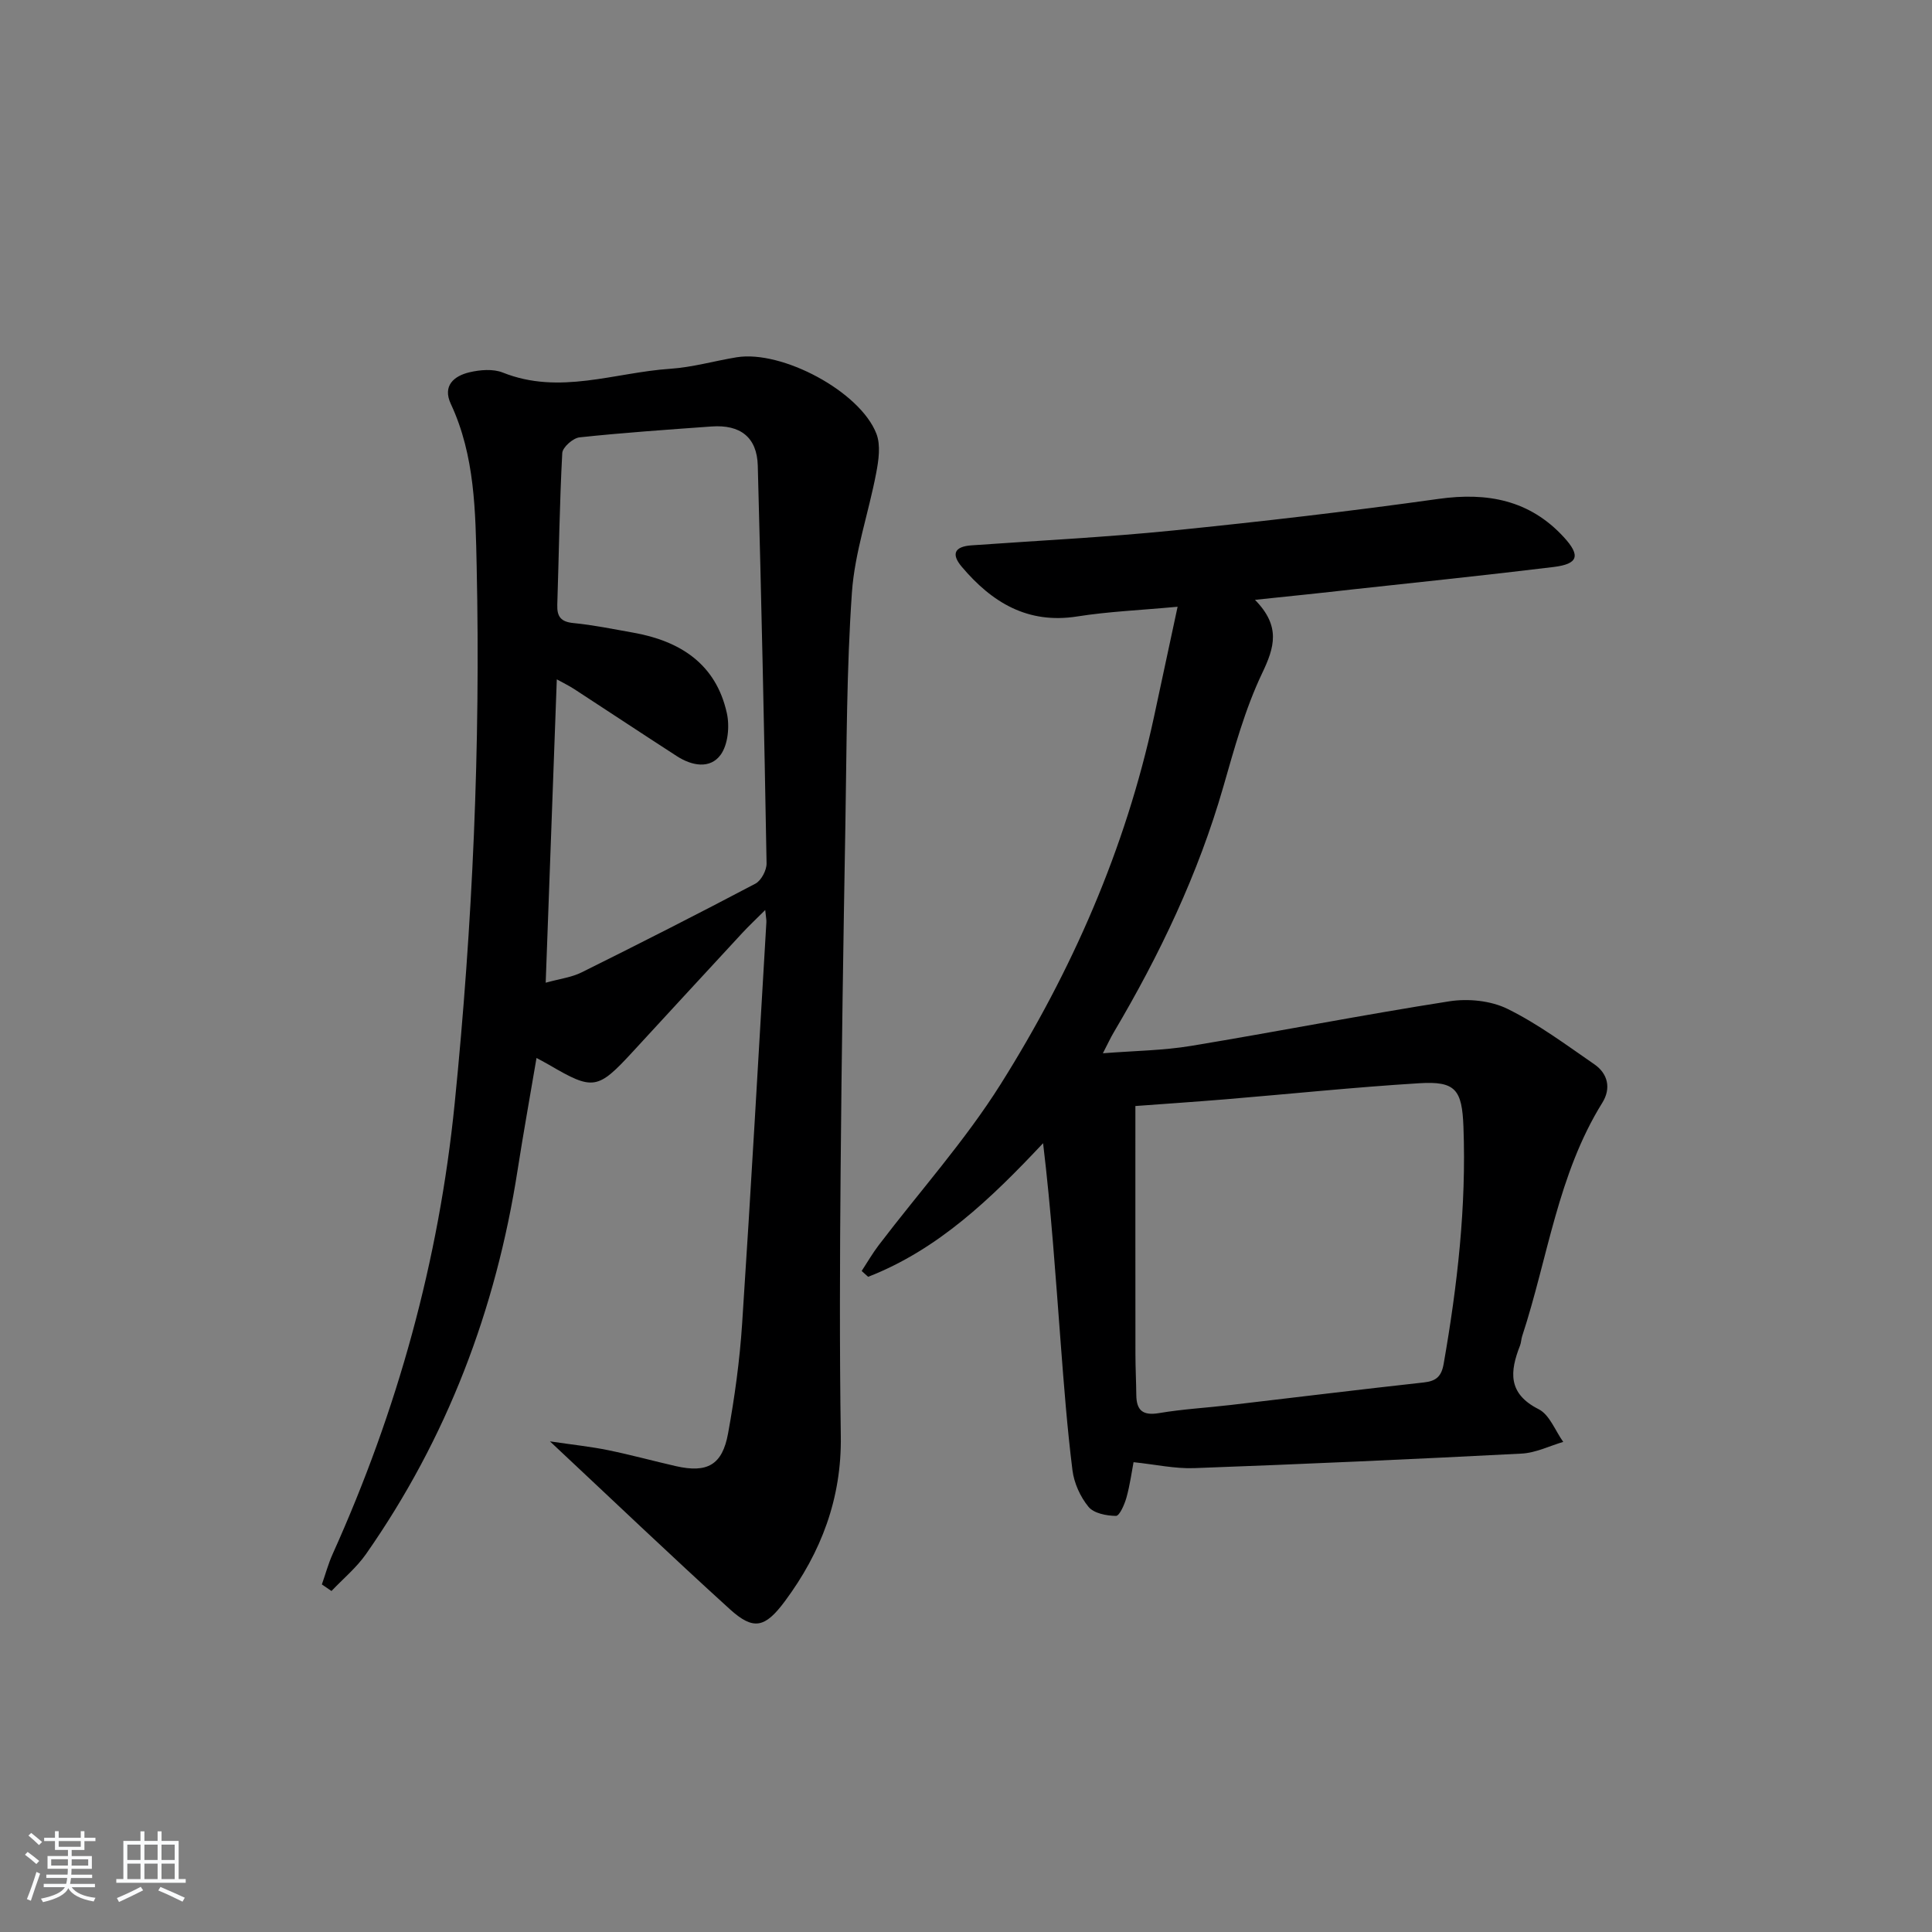<svg enable-background="new 0 0 400 400" viewBox="0 0 400 400" xmlns="http://www.w3.org/2000/svg"><rect x="0" y="0" width="400" height="400" fill="#808080" stroke="none"/><path d="m5.17 384 .55-.58c.85.61 1.65 1.24 2.4 1.87l-.59.64c-.83-.73-1.62-1.38-2.36-1.93m1.22 9.53-.82-.34c.71-1.76 1.37-3.64 1.98-5.63.24.13.5.25.76.36-.6 1.67-1.24 3.54-1.92 5.61m-.5-13.5.57-.54c.56.44 1.31 1.06 2.26 1.87l-.65.64c-.67-.66-1.4-1.32-2.18-1.97m3.25.46h2.24v-1.36h.77v1.36h4.57v-1.36h.76v1.36h2.28v.69h-2.28v1.84h-2.64v1.26h4.18v2.64h-4.21c0 .45-.02.86-.05 1.21h4.32v.69h-4.38c-.04.34-.1.75-.19 1.22h5.15v.69h-4.82c.87 1.19 2.51 1.92 4.93 2.19-.17.31-.3.57-.37.76-2.77-.49-4.52-1.41-5.26-2.76-.56 1.26-2.3 2.23-5.24 2.9-.12-.24-.26-.48-.43-.72 2.73-.55 4.38-1.34 4.96-2.38h-4.38v-.69h4.65c.1-.38.17-.79.21-1.22h-4.32v-.69h4.4c.03-.34.05-.75.05-1.21h-4.2v-2.64h4.23v-1.26h-2.69v-1.84h-2.24zm1.46 4.46v1.29h3.45c.01-.4.02-.57.01-.53v-.32-.45h-3.46zm1.55-2.59h4.57v-1.19h-4.57zm6.11 2.59h-3.42v.77c-.01.19-.01.37-.02.53h3.44z" fill="#fafbfc"/><path d="m32.63 379.16h.82v1.98h3.54v7.89h1.46v.78h-14.37v-.78h1.46v-7.89h3.54v-1.98h.82v1.98h2.73zm-3.49 11.48.5.73c-1.61.82-3.28 1.63-5 2.42-.13-.27-.28-.55-.44-.82 1.75-.73 3.4-1.5 4.94-2.33m-2.78-5.55h2.73v-3.18h-2.73zm0 3.95h2.73v-3.2h-2.73zm3.54-3.95h2.73v-3.18h-2.73zm0 3.95h2.73v-3.2h-2.73zm7.89 4.68c-1.84-.92-3.51-1.7-5.02-2.32l.45-.73c1.89.8 3.57 1.55 5.04 2.23zm-1.62-11.81h-2.73v3.18h2.73zm-2.73 7.13h2.73v-3.2h-2.73z" fill="#fafbfc"/><g fill="#000001"><path d="m66.64 328.04c.74-2.1 1.32-4.27 2.23-6.29 13.41-29.76 22-60.72 25.27-93.33 3.71-36.98 5.36-73.99 4.55-111.11-.25-11.37-.34-22.96-5.36-33.7-1.74-3.74.65-5.77 3.86-6.53 2.2-.52 4.9-.75 6.92.06 11.73 4.69 23.15-.02 34.68-.79 4.61-.31 9.14-1.63 13.73-2.38 9.38-1.52 25.55 7.08 28.93 15.83.92 2.38.46 5.51-.05 8.17-1.57 8.26-4.44 16.39-5.02 24.7-1.11 15.92-1.08 31.92-1.35 47.89-.42 23.97-.79 47.93-.99 71.9-.16 18.29-.23 36.58.04 54.86.19 12.9-4.06 24.09-11.61 34.24-4.09 5.49-6.48 6.04-11.37 1.6-12.15-11.03-24.02-22.37-37.24-34.74 4.86.72 8.48 1.09 12.03 1.82 4.71.96 9.36 2.24 14.05 3.31 6.48 1.47 9.61-.22 10.8-6.78 1.37-7.5 2.41-15.1 2.91-22.71 1.83-27.7 3.38-55.41 5.02-83.12.03-.46-.08-.93-.24-2.53-1.95 1.94-3.42 3.32-4.78 4.79-7.57 8.18-15.13 16.39-22.68 24.59-7.23 7.85-8.18 8-17.26 2.69-.71-.41-1.43-.79-2.63-1.44-1.35 7.97-2.73 15.59-3.92 23.23-4.49 28.86-14.6 55.5-31.38 79.48-1.98 2.83-4.75 5.12-7.15 7.65-.67-.44-1.33-.9-1.99-1.36zm46.34-124.58c2.89-.81 5.36-1.1 7.46-2.15 12.05-5.99 24.06-12.08 35.96-18.36 1.21-.64 2.34-2.79 2.31-4.21-.48-27.45-1.08-54.9-1.82-82.35-.16-5.85-3.61-8.53-9.59-8.09-9.11.66-18.23 1.28-27.31 2.25-1.35.14-3.52 2.06-3.58 3.25-.56 10.47-.69 20.95-1.03 31.43-.08 2.47.77 3.52 3.36 3.77 4.12.4 8.21 1.25 12.29 1.97 9.76 1.72 17.18 6.45 19.45 16.65.61 2.72.26 6.52-1.27 8.64-2.19 3.02-5.98 2.29-9.05.31-7.12-4.6-14.19-9.29-21.3-13.92-1-.65-2.08-1.17-3.58-2-.76 21.16-1.51 41.55-2.3 62.81z"/><path d="m259.83 124.19c5.39 5.49 4.03 9.85 1.48 15.2-3.54 7.43-5.75 15.55-8.04 23.52-5.18 18.03-13.17 34.76-22.68 50.83-.66 1.11-1.2 2.3-2.25 4.33 6.58-.52 12.49-.57 18.26-1.53 17.85-2.95 35.6-6.44 53.47-9.23 3.89-.61 8.59-.14 12.05 1.57 6.34 3.12 12.11 7.43 17.97 11.47 2.84 1.96 3.49 5 1.66 7.95-9.24 14.85-11.28 32.15-16.6 48.33-.21.63-.2 1.33-.44 1.94-2.12 5.39-2.57 9.95 3.85 13.19 2.26 1.14 3.43 4.45 5.09 6.77-2.86.84-5.7 2.27-8.6 2.42-22.59 1.17-45.19 2.18-67.79 3.01-4 .15-8.04-.76-12.57-1.23-.37 1.92-.73 4.67-1.47 7.33-.4 1.43-1.44 3.8-2.17 3.79-1.96-.02-4.59-.53-5.69-1.88-1.7-2.07-2.99-4.92-3.32-7.58-1.09-8.72-1.76-17.5-2.43-26.27-1.05-13.72-1.97-27.46-3.65-41.43-10.78 11.47-21.72 22.01-36.22 27.66-.45-.4-.9-.8-1.34-1.21 1.17-1.78 2.24-3.65 3.53-5.34 8.45-11.1 17.86-21.59 25.25-33.34 14.75-23.46 25.83-48.67 31.72-75.94 1.57-7.25 3.11-14.51 4.91-22.9-7.76.72-14.33.99-20.78 2.01-10.28 1.62-17.67-2.91-23.91-10.29-2.25-2.66-1.46-4.18 1.99-4.43 13.93-.99 27.9-1.68 41.79-3.08 18.35-1.85 36.68-3.98 54.94-6.54 10.12-1.42 18.88.25 25.92 7.91 3.55 3.86 2.98 5.57-2.11 6.19-13.85 1.69-27.73 3.13-41.61 4.64-6.28.72-12.55 1.36-20.21 2.16zm-24.76 104.8c0 17.79-.01 34.57.01 51.34 0 2.83.15 5.65.18 8.48.03 3.2 1.34 4.32 4.69 3.76 4.9-.83 9.88-1.1 14.82-1.68 13.34-1.56 26.67-3.2 40.02-4.67 2.58-.28 3.66-1.27 4.11-3.88 2.84-16.24 4.71-32.54 4.09-49.06-.29-7.67-1.63-9.47-9.11-9.01-13.4.82-26.77 2.22-40.16 3.33-6.56.54-13.13.98-18.65 1.39z"/></g></svg>